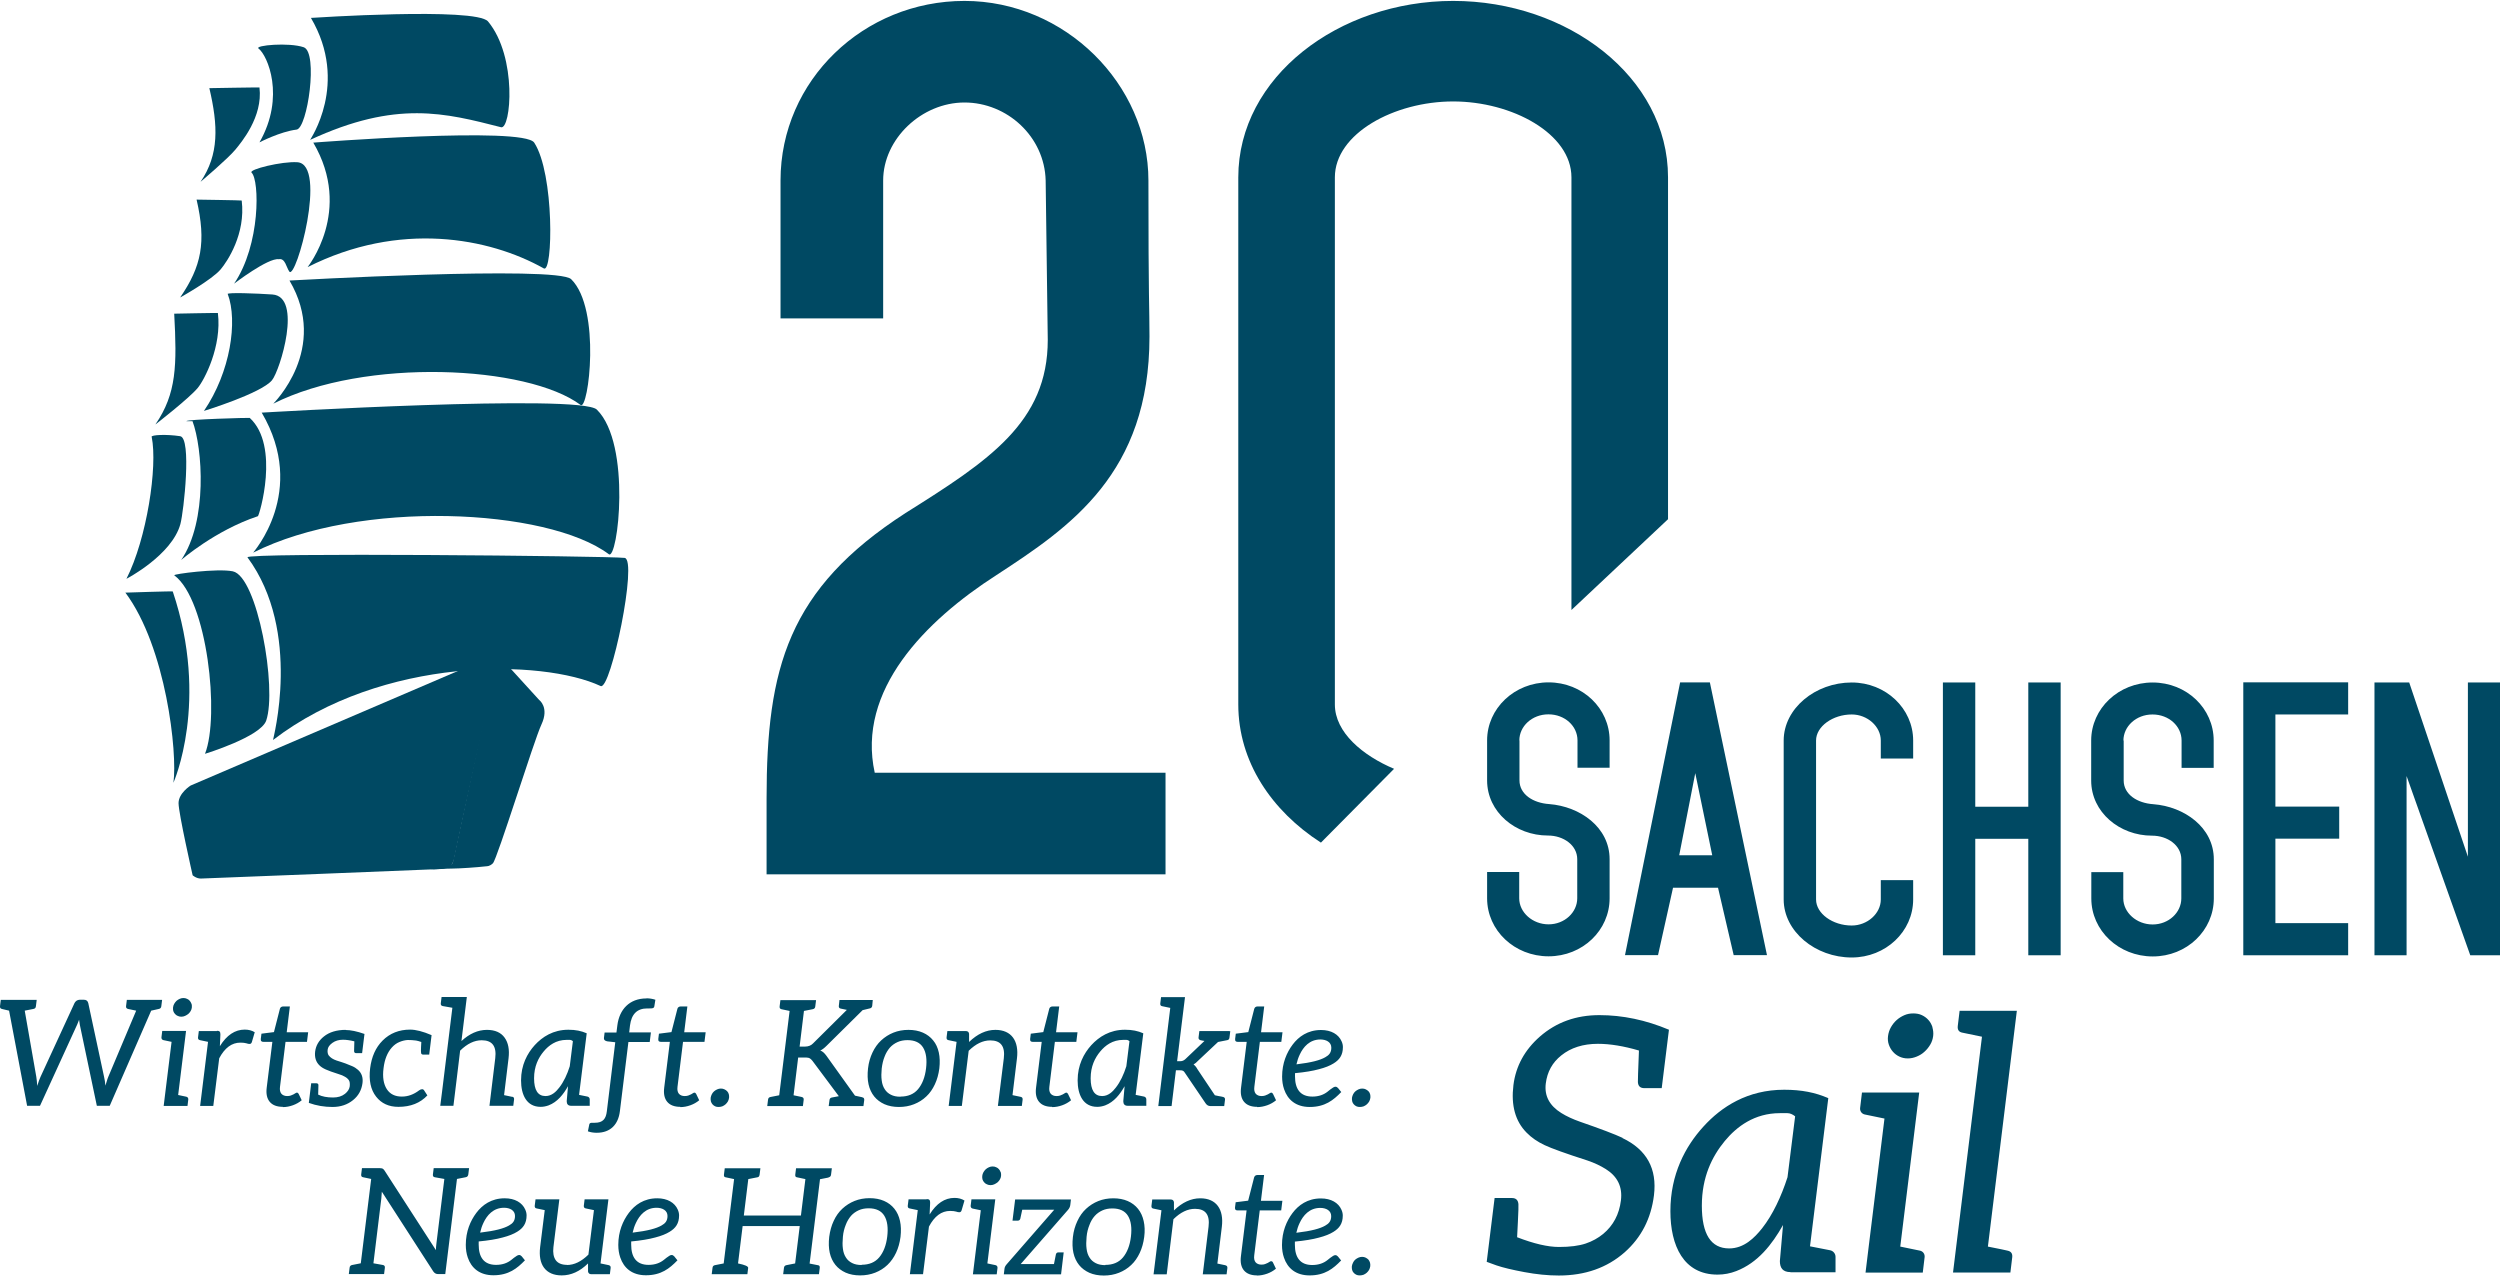 <?xml version="1.0" encoding="UTF-8"?><svg id="a" xmlns="http://www.w3.org/2000/svg" width="190" height="97" viewBox="0 0 190 97"><path d="m18.81,42.36c4.18,5.66,1.91,13.9,1.94,13.88,8.33-6.39,20.49-6.16,24.9-4.1.77.36,2.84-9.62,1.82-9.74-1.33-.15-28.95-.42-28.66-.04" style="fill:#004963;"/><path d="m19.89,31.36c3.53,6-.69,10.66-.65,10.64,8.06-4.07,22.36-3.38,27.03.12.68.51,1.75-8.37-.91-10.99-1.23-1.21-25.47.23-25.47.23" style="fill:#004963;"/><path d="m22,21.32c3.06,5.19-1.26,9.38-1.23,9.36,6.97-3.52,19.32-2.92,23.36.1.59.44,1.58-7.3-.72-9.56-1.06-1.05-21.41.1-21.41.1" style="fill:#004963;"/><path d="m23.81,10.84c3.05,5.19-.46,9.48-.43,9.46,6.97-3.52,13.79-2.24,17.95.1.7.4.81-7.21-.73-9.56-.82-1.25-16.79,0-16.79,0" style="fill:#004963;"/><path d="m23.63,1.36c2.93,4.98-.09,9.28-.06,9.27,6.56-3.04,10.27-2.04,14.51-.96.75.19,1.26-5.33-.99-8.04-.92-1.1-13.45-.27-13.45-.27" style="fill:#004963;"/><path d="m19.65,3.69c-.33-.25,2.32-.48,3.43-.1,1.12.38.29,6.16-.54,6.26-1.24.15-2.82.97-2.82.97,1.99-3.48.6-6.62-.06-7.12m-.54,9.42c-.26-.24,2.31-.87,3.48-.79,2.32.16-.11,8.99-.61,8.31-.23-.31-.31-1.04-.8-.94-.82-.12-3.4,1.86-3.4,1.86,2.02-2.96,1.94-7.87,1.33-8.44m-1.82,9.23c-.05-.14,2.22-.05,3.4.03,2.31.16.59,5.76-.03,6.52-.83,1-5.17,2.33-5.17,2.33,2.02-2.96,2.58-6.83,1.81-8.88" style="fill:#004963;"/><path d="m14.94,15.17s3.43.05,3.43.07c.31,2.54-1.09,4.62-1.59,5.22-.66.8-3.09,2.15-3.09,2.15,1.62-2.36,2-4.2,1.25-7.44m.97-8.47s3.81-.07,3.81-.05c.27,2.24-1.4,4.19-1.83,4.72-.59.71-2.65,2.45-2.65,2.45,1.42-2.08,1.34-4.27.67-7.12m-1.74,25.31c-.05-.14,4.78-.27,4.81-.25,2.32,2.13.72,7.44.62,7.47-3.27,1.09-5.83,3.33-5.83,3.33,2.02-2.96,1.63-8.5.86-10.55" style="fill:#004963;"/><path d="m13.23,23.84s3.33-.07,3.33-.05c.31,2.54-1.03,5.09-1.53,5.69-.66.8-3.22,2.78-3.22,2.78,1.62-2.36,1.64-4.51,1.43-8.42m-1.72,9.36c-.03-.15,1.11-.21,2.17-.05.89.13.28,5.71.02,6.68-.65,2.37-4.1,4.16-4.1,4.16,1.55-3.05,2.38-8.53,1.92-10.78" style="fill:#004963;"/><path d="m13.25,43.72c-.12-.09,3.28-.54,4.44-.3,1.88.39,3.38,8.9,2.54,11.35-.43,1.23-4.65,2.52-4.65,2.52,1.13-2.87.18-11.7-2.33-13.56" style="fill:#004963;"/><path d="m9.53,45.04s3.59-.12,3.6-.09c2.81,8.37.05,14.54.05,14.54.32-2.24-.55-10.29-3.65-14.45" style="fill:#004963;"/><path d="m37.8,49.71l-23.31,9.99s-.92.57-.92,1.34,1.07,5.48,1.07,5.48c0,0,.27.25.62.25s18.11-.72,18.11-.72c0,0,1,.05,1.14-.77.15-.82,3.41-15.57,3.41-15.57" style="fill:#004963;"/><path d="m37.68,49.58l3.3,3.62s.78.56.17,1.86c-.57,1.21-3.36,10.23-3.69,10.55-.25.24-.43.22-.52.23-.68.08-2.06.17-2.51.17s-1.72.07-1.72.07c0,0,1.62-.18,1.71-.54.09-.36,3.37-15.73,3.37-15.73" style="fill:#004963;"/><path d="m126.77,39.45V13.48C126.77,5.84,119.13.07,110.44.07s-16.33,5.77-16.33,13.41v40.06c0,4.35,2.53,8.08,6.28,10.5l5.56-5.61c-2.37-1-4.5-2.76-4.5-4.89V13.48c0-3.33,4.52-5.77,8.99-5.77s8.99,2.44,8.99,5.77v32.88l7.34-6.9h0Zm-68.5,27h30.31v-7.72h-22.1c-1.38-6.26,3.82-11.54,9.26-15.03,5.61-3.66,11.62-7.72,11.62-18.12,0-2.28-.08-2.52-.08-11.86,0-7.31-6.34-13.65-13.98-13.65s-13.98,6.01-13.98,13.65v10.48h7.8v-10.48c0-3.17,2.93-5.93,6.18-5.93s6.09,2.6,6.17,5.93l.16,12.11c0,6.26-4.47,9.18-10.81,13.16-8.94,5.77-10.56,11.78-10.56,21.69v5.77h0Z" style="fill:#004963;"/><path d="m123.32,86.48c-.6-.28-1.68-.69-3.24-1.23-.54-.19-1.02-.41-1.42-.66-.9-.56-1.3-1.31-1.18-2.25.11-.88.5-1.59,1.18-2.13.72-.58,1.65-.88,2.78-.88.92,0,1.96.17,3.12.51-.06,1.55-.09,2.35-.08,2.4.02.31.18.46.5.46h1.31l.55-4.44c-1.76-.74-3.52-1.11-5.29-1.11s-3.27.54-4.52,1.63c-1.16,1.02-1.83,2.25-2.01,3.69-.19,1.54.14,2.74,1,3.61.38.39.84.7,1.37.95.53.25,1.61.64,3.26,1.17.53.18.99.4,1.39.65.89.56,1.28,1.35,1.15,2.38-.13,1.06-.58,1.91-1.35,2.55-.38.31-.82.56-1.33.73-.51.17-1.18.26-2.03.26s-1.91-.25-3.18-.74c0,0,.02-.4.06-1.18.04-.77.05-1.22.04-1.34-.03-.31-.19-.46-.5-.46h-1.31l-.6,4.85.74.27c.5.17,1.21.34,2.12.51.91.17,1.78.26,2.62.26,2,0,3.67-.59,5.01-1.77,1.26-1.12,2-2.56,2.22-4.32.25-2.03-.55-3.48-2.4-4.36h0Zm12.75,10.21h3.43v-1.17c0-.24-.17-.45-.41-.5-.23-.05-1.45-.29-1.53-.3l1.39-11.26c-.98-.43-2.03-.64-3.35-.64-2.79,0-4.77,1.29-6.14,2.8-1.38,1.51-2.51,3.63-2.51,6.43,0,2.62,1,4.82,3.58,4.82.49,0,.97-.09,1.43-.27,1.63-.63,2.71-2.01,3.55-3.5l-.24,2.74c0,.53.23.84.81.84h0Zm-.22-7.22c-.47,1.46-1.12,2.85-1.93,3.88-.58.73-1.38,1.53-2.5,1.53-1.39,0-2.08-1.08-2.08-3.25s.77-3.73,1.74-4.91c.91-1.1,2.26-2.12,4.19-2.12h.57c.19,0,.39.08.59.24l-.58,4.63h0Zm10.07,5.58c-.23-.05-1.5-.31-1.5-.31l1.44-11.71h-4.35l-.14,1.17c-.03.24.12.45.35.5.23.05,1.5.31,1.5.31l-1.2,9.74-.24,1.97h4.35l.14-1.17c.03-.24-.12-.45-.35-.5h0Zm.95-16.98c-.07-.21-.17-.4-.31-.55-.14-.16-.31-.28-.5-.37s-.41-.13-.65-.13-.46.04-.67.13-.41.21-.59.37c-.18.16-.32.34-.44.55-.12.21-.19.44-.22.67-.03.23-.01.45.06.65.07.2.17.38.31.54.14.16.3.28.49.37.19.09.4.14.64.14s.46-.05.68-.14c.22-.09.42-.21.59-.37.18-.16.32-.34.44-.54.12-.2.19-.42.22-.65.03-.23,0-.46-.06-.67h0Zm5.71,16.98c-.15-.04-.65-.14-1.5-.31l2.2-17.92h-4.35l-.14,1.16c-.03.28.08.45.34.5.16.04.66.14,1.5.31l-2.2,17.92h4.36l.14-1.16c.03-.28-.09-.45-.36-.5h0Z" style="fill:#004963;"/><path d="m115.47,56.27c0-1.07.96-1.98,2.21-1.98s2.21.89,2.21,1.98v2.08h2.44v-2.08c0-2.43-2.05-4.41-4.64-4.41s-4.67,1.98-4.67,4.41v3.04c0,2.41,2.16,4.19,4.62,4.19,1.19,0,2.23.74,2.23,1.8v2.97c0,1.07-.96,1.98-2.18,1.98s-2.23-.91-2.23-1.98v-2h-2.44v2c0,2.44,2.08,4.41,4.67,4.41s4.64-1.98,4.64-4.41v-2.97c0-2.44-2.26-4.01-4.59-4.19-1.22-.08-2.26-.74-2.26-1.8v-3.04h0Zm12.15,8.73c.46-2.28.81-4.21,1.22-6.24l1.29,6.24h-2.51Zm6.67,7.59l-4.34-20.73h-2.26l-4.19,20.73h2.51l1.14-5.12h3.42l1.19,5.12h2.51Zm6.44.18c2.59,0,4.67-1.98,4.67-4.41v-1.47h-2.46v1.47c0,1.07-1.02,1.98-2.21,1.98-1.45,0-2.71-.91-2.71-1.98v-12.08c0-1.07,1.27-1.98,2.71-1.98,1.19,0,2.21.91,2.21,1.98v1.37h2.46v-1.37c0-2.43-2.08-4.41-4.67-4.41-2.77,0-5.17,1.98-5.17,4.41v12.08c0,2.43,2.41,4.41,5.17,4.41h0Zm15.88-20.9h-2.46v9.44h-4.03v-9.44h-2.46v20.73h2.46v-8.85h4.03v8.85h2.46v-20.73h0Zm4.77,4.41c0-1.07.96-1.98,2.21-1.98s2.21.89,2.21,1.98v2.08h2.44v-2.08c0-2.43-2.05-4.41-4.64-4.41s-4.67,1.98-4.67,4.41v3.04c0,2.41,2.16,4.19,4.62,4.19,1.19,0,2.23.74,2.23,1.8v2.97c0,1.07-.96,1.98-2.18,1.98s-2.23-.91-2.23-1.98v-2h-2.43v2c0,2.44,2.08,4.41,4.67,4.41s4.64-1.98,4.64-4.41v-2.97c0-2.44-2.26-4.01-4.59-4.19-1.22-.08-2.26-.74-2.26-1.8v-3.04h0Zm9.11-4.41v20.73h7.97v-2.44h-5.53v-6.42h4.85v-2.44h-4.85v-7h5.53v-2.44h-7.97Zm12.4,7.08l4.85,13.65h2.26v-20.73h-2.44v13.24l-4.46-13.24h-2.64v20.73h2.44v-13.65h0Z" style="fill:#004963;"/><path d="m33.15,95.04l-3.92-6.07c-.05-.07-.1-.13-.14-.15-.04-.02-.11-.04-.21-.04h-1.37l-.06.48c-.01.12.03.19.14.21.07.02.27.06.62.13l-.79,6.41-.66.13c-.11.02-.18.09-.19.21l-.06.48h2.68l.06-.48c.01-.12-.03-.18-.14-.21-.05-.01-.3-.05-.73-.13l.6-4.92c.02-.16.03-.33.04-.52l3.91,6.06c.09.13.21.2.36.2h.55l.89-7.23.66-.13c.12-.02.18-.09.2-.21l.06-.48h-2.69l-.06.48c-.01.12.03.19.14.21.06.01.3.05.73.13l-.6,4.88c-.03.21-.04.39-.04.55h0Zm6.75.75l-.25-.31c-.06-.06-.12-.1-.19-.1-.06,0-.12.02-.18.06-.15.09-.28.2-.43.32-.28.22-.65.37-1.15.37-.93,0-1.32-.59-1.32-1.54v-.12s0-.08,0-.12c.74-.07,1.35-.17,1.82-.3.47-.12.84-.27,1.11-.44.44-.27.71-.62.71-1.24,0-.14-.03-.28-.1-.44-.23-.53-.79-.86-1.56-.86-1.02,0-1.71.51-2.16,1.11-.45.6-.8,1.41-.8,2.43,0,.35.05.67.15.96.27.8.9,1.35,1.95,1.35,1.16,0,1.8-.52,2.39-1.13h0Zm-.76-3.38c0,.38-.17.57-.46.73-.19.11-.45.21-.8.3-.35.09-.81.17-1.39.24.06-.27.14-.51.25-.74.27-.58.75-1.15,1.57-1.15.44,0,.83.2.83.62h0Zm3.96,3.72c-.4,0-.69-.12-.86-.35-.17-.24-.23-.57-.18-1l.45-3.63h-1.81l-.06.48c-.01.12.03.19.14.21.07.02.27.06.62.13l-.35,2.81c-.08.67.02,1.19.29,1.56.29.39.74.59,1.35.59.71,0,1.38-.3,2-.91v.61c.02.14.11.21.25.21h1.41l.06-.48c.01-.12-.04-.18-.15-.21-.06-.01-.27-.06-.62-.13l.6-4.87h-1.81l-.06.48c-.01.12.04.19.15.21.35.07.56.11.62.13l-.42,3.38c-.53.52-1.07.79-1.64.79h0Zm8.39-.34l-.25-.31c-.06-.06-.12-.1-.19-.1-.06,0-.12.02-.18.06-.15.09-.28.2-.43.32-.28.22-.65.37-1.15.37-.93,0-1.32-.59-1.32-1.54v-.12s0-.08,0-.12c.74-.07,1.35-.17,1.82-.3.47-.12.84-.27,1.11-.44.44-.27.71-.62.71-1.24,0-.14-.03-.28-.1-.44-.23-.53-.79-.86-1.56-.86-1.02,0-1.71.51-2.16,1.11-.45.6-.8,1.41-.8,2.43,0,.35.05.67.15.96.27.8.9,1.35,1.95,1.35,1.16,0,1.8-.52,2.39-1.13h0Zm-.76-3.38c0,.38-.17.57-.46.73-.19.11-.45.21-.8.3-.35.09-.81.17-1.39.24.06-.27.14-.51.25-.74.27-.58.75-1.15,1.57-1.15.44,0,.83.2.83.62h0Zm12.23-2.93c.12-.02.19-.09.2-.21l.06-.48h-2.72l-.06.48c-.01.12.02.18.11.2.09.02.31.06.66.14l-.34,2.77h-4.34l.34-2.77c.39-.07.62-.12.71-.14s.13-.08.15-.2l.06-.48h-2.71l-.06.48c-.01.12.02.18.11.2.09.02.31.06.66.14l-.79,6.41-.66.13c-.12.02-.18.09-.19.21l-.06.48h2.71l.06-.48c.01-.12-.24-.23-.77-.34l.35-2.84h4.34l-.35,2.84-.66.13c-.11.02-.18.09-.19.21l-.06.48h2.72l.06-.48c.01-.12-.02-.18-.11-.2-.09-.02-.31-.06-.66-.13l.79-6.41.66-.13h0Zm3.14,1.58c-.42,0-.8.07-1.15.21-.35.14-.66.34-.93.59-.27.25-.49.56-.66.93-.17.36-.28.76-.34,1.21-.05.45-.04.85.04,1.21.08.36.23.67.43.92.2.25.47.45.78.59.32.14.69.21,1.1.21s.8-.07,1.15-.21c.35-.14.66-.33.93-.59s.48-.56.65-.92c.17-.36.28-.76.34-1.21.05-.45.04-.85-.04-1.21-.08-.36-.22-.67-.43-.93-.2-.25-.46-.45-.78-.59-.32-.14-.69-.21-1.1-.21h0Zm-.62,5.08c-.28,0-.53-.05-.72-.15-.2-.1-.36-.24-.47-.42-.12-.18-.2-.41-.23-.67-.04-.27-.03-.57,0-.91s.11-.64.22-.91c.1-.27.24-.49.4-.68.16-.18.36-.32.58-.42.22-.1.47-.15.76-.15.56,0,.96.19,1.19.57.23.38.3.91.22,1.58-.08.67-.29,1.2-.61,1.58-.32.38-.77.56-1.33.56h0Zm4.95-4.99h-1.38l-.06.48c-.01.12.03.19.14.21.07.02.27.06.62.13l-.6,4.87h1l.45-3.62c.42-.79.95-1.19,1.61-1.19.2,0,.34.02.45.05.1.04.19.05.26.05s.13-.05.16-.14l.22-.75c-.21-.13-.46-.2-.76-.2-.74,0-1.37.42-1.89,1.26l.04-.89c0-.21-.06-.28-.27-.28h0Zm5.23,5c-.1-.02-.62-.13-.62-.13l.6-4.87h-1.81l-.06.49c-.01.1.05.19.15.21.1.02.62.13.62.13l-.5,4.05-.1.82h1.81l.06-.49c.01-.1-.05-.19-.15-.21h0Zm.39-7.06c-.03-.09-.07-.16-.13-.23-.06-.07-.13-.12-.21-.15-.08-.04-.17-.06-.27-.06s-.19.02-.28.06c-.09.04-.17.09-.24.15-.07.07-.13.14-.18.23-.05.09-.08.18-.09.28-.01.1,0,.19.02.27.03.08.07.16.13.22.06.07.13.12.21.15.08.04.17.06.27.06s.19-.02.28-.06c.09-.04.17-.09.25-.15.07-.07.14-.14.18-.22.05-.08.08-.17.09-.27.01-.1,0-.19-.02-.28h0Zm1.67,2.07h-.57l-.2,1.61h.4c.09,0,.16-.05.19-.14.01-.04.06-.27.15-.69h2.43l-3.6,4.13c-.11.12-.17.24-.18.36l-.05.42h4.35l.2-1.67h-.4c-.1,0-.16.05-.19.14-.01.04-.06.29-.15.75h-2.53l3.58-4.1c.11-.12.17-.25.19-.38l.05-.43h-3.66Zm6.9-.09c-.42,0-.8.07-1.15.21-.35.14-.66.34-.93.59-.27.25-.49.56-.66.93-.17.36-.29.76-.34,1.21-.05.45-.04.85.04,1.21.08.36.23.67.43.92.2.25.47.45.78.59.32.14.69.21,1.1.21s.8-.07,1.15-.21c.35-.14.66-.33.93-.59.27-.25.48-.56.65-.92.17-.36.28-.76.34-1.21.06-.45.04-.85-.04-1.21-.08-.36-.22-.67-.43-.93-.2-.25-.46-.45-.78-.59-.32-.14-.69-.21-1.1-.21h0Zm-.62,5.08c-.28,0-.53-.05-.72-.15-.2-.1-.36-.24-.47-.42-.12-.18-.2-.41-.23-.67-.04-.27-.03-.57,0-.91s.11-.64.22-.91c.1-.27.23-.49.4-.68.16-.18.36-.32.58-.42.22-.1.47-.15.76-.15.56,0,.96.19,1.19.57.23.38.3.91.22,1.58-.08.67-.29,1.2-.61,1.58-.32.38-.77.56-1.33.56h0Zm9.14.01c-.06-.01-.27-.06-.62-.13l.34-2.8c.16-1.31-.41-2.16-1.64-2.16-.7,0-1.37.31-2,.92v-.62c-.02-.14-.1-.21-.25-.21h-1.4l-.06.48c-.01.12.03.19.14.21.07.02.27.06.62.13l-.6,4.87h1l.51-4.19c.54-.53,1.08-.79,1.64-.79.8,0,1.14.45,1.03,1.36l-.44,3.62h1.81l.06-.48c.01-.12-.04-.18-.15-.21h0Zm2.39.78c.26,0,.51-.05.77-.14.25-.09.48-.22.67-.38l-.23-.48c-.03-.06-.08-.09-.13-.09-.03,0-.07.01-.11.04-.04.03-.09.06-.15.09-.06.03-.13.06-.21.09-.08.03-.17.04-.28.04-.18,0-.33-.06-.43-.17-.1-.12-.14-.29-.11-.53l.42-3.42h1.63l.09-.73h-1.63l.24-1.96h-.51c-.06,0-.12.02-.16.05-.05.04-.07.08-.09.14l-.45,1.76-.95.12-.05.4c0,.07,0,.13.04.17.04.04.09.05.15.05h.69l-.43,3.48c-.06.47.02.83.23,1.08.21.25.54.38.99.38h0Zm6.4-1.14l-.25-.31c-.06-.06-.12-.1-.19-.1-.06,0-.12.02-.18.06-.15.09-.28.2-.43.32-.28.22-.65.37-1.15.37-.93,0-1.32-.59-1.32-1.54v-.12s0-.08,0-.12c.74-.07,1.35-.17,1.82-.3.47-.12.84-.27,1.11-.44.44-.27.71-.62.71-1.24,0-.14-.03-.28-.1-.44-.23-.53-.79-.86-1.56-.86-1.02,0-1.71.51-2.16,1.11-.45.6-.8,1.41-.8,2.43,0,.35.05.67.15.96.27.8.9,1.35,1.95,1.35,1.16,0,1.8-.52,2.39-1.13h0Zm-.76-3.38c0,.38-.17.57-.46.73-.19.11-.45.21-.8.3-.35.09-.81.17-1.39.24.06-.27.14-.51.25-.74.27-.58.75-1.15,1.57-1.15.44,0,.83.2.83.62h0Zm1.57,3.81c-.01.1,0,.19.02.28.02.08.06.16.12.22.05.06.12.11.2.15.08.04.17.05.27.05s.19-.02.28-.05c.09-.04.17-.09.24-.15.07-.06.13-.14.18-.22.05-.08.07-.18.09-.28.01-.1,0-.19-.02-.27-.02-.09-.07-.16-.12-.23-.06-.06-.13-.11-.21-.15-.08-.04-.17-.06-.27-.06s-.19.02-.28.06c-.09.04-.17.09-.24.15-.07.06-.13.14-.17.23-.05.09-.07.18-.09.27h0Z" style="fill:#004963;"/><path d="m11.83,75.99h-2.19l-.06.48c-.01.12.04.18.15.21.37.08.58.12.62.13l-2.12,5.03c-.04.1-.08.2-.11.32s-.07.23-.11.35c-.02-.25-.05-.47-.1-.67l-1.2-5.6c-.04-.17-.15-.26-.34-.26h-.31c-.09,0-.18.03-.25.08-.07.06-.12.11-.15.18l-2.58,5.6c-.06.13-.15.36-.25.69-.02-.29-.04-.52-.07-.69l-.88-5.03s.27-.05.66-.13c.12-.02.18-.09.19-.21l.06-.48H.06l-.06.48c-.01.12.03.18.14.21.07.01.25.06.55.13l1.37,7.23h.98l2.81-6.14c.03-.06.05-.12.08-.19.03-.07.05-.14.08-.21.02.15.04.29.06.4l1.29,6.14h.98l3.15-7.23.58-.13c.11-.02.18-.09.19-.21l.06-.48h-.48Zm2.33,7.36c-.1-.02-.62-.13-.62-.13l.6-4.87h-1.81l-.06.49c-.01.1.05.19.15.21.1.02.62.13.62.13l-.5,4.05-.1.82h1.81l.06-.49c.01-.1-.05-.19-.15-.21h0Zm.39-7.06c-.03-.09-.07-.16-.13-.23-.06-.07-.13-.12-.21-.15-.08-.04-.17-.06-.27-.06s-.19.02-.28.06c-.09.04-.17.09-.24.15-.07.07-.13.14-.18.23-.05.09-.08.18-.09.28-.01.1,0,.19.02.27.03.08.07.16.13.22.06.07.13.12.21.15.08.04.17.06.27.06s.19-.02.28-.06.17-.09.25-.15c.07-.07.14-.14.18-.22.05-.08.08-.18.09-.27.01-.1,0-.19-.02-.28h0Zm1.94,2.07h-1.38l-.06.48c-.01.12.03.18.14.21.07.01.27.06.62.13l-.6,4.87h1l.45-3.62c.42-.79.95-1.19,1.61-1.19.2,0,.34.02.45.05.1.04.19.05.26.05s.13-.05.16-.14l.22-.75c-.21-.13-.46-.2-.76-.2-.74,0-1.37.42-1.89,1.26l.04-.89c0-.21-.06-.28-.27-.28h0Zm5,5.78c.26,0,.52-.05.77-.14.25-.09.48-.22.67-.38l-.23-.48c-.03-.06-.08-.1-.13-.1-.03,0-.07.01-.11.04-.04.03-.09.06-.15.09-.06.03-.13.06-.21.09-.08.03-.17.04-.28.04-.18,0-.33-.06-.43-.17-.1-.12-.14-.29-.11-.53l.42-3.42h1.63l.09-.73h-1.63l.24-1.96h-.51c-.06,0-.12.02-.16.05-.05.04-.08.08-.09.14l-.45,1.76-.95.12-.05.4c0,.07,0,.13.04.17.04.04.09.05.15.05h.69l-.43,3.48c-.06.47.02.83.23,1.08.21.25.54.38.99.38h0Zm4.79-5.87c-.69,0-1.25.17-1.66.5-.39.31-.61.69-.67,1.15-.05.44.06.79.33,1.05.12.12.28.22.48.31.19.09.53.21,1,.36.17.05.32.11.45.19.13.07.23.16.3.26.07.1.09.26.07.47-.03.21-.15.4-.36.57-.24.19-.54.28-.91.28-.45,0-.83-.07-1.13-.22.02-.45.02-.69.02-.72,0-.09-.06-.14-.15-.14h-.4l-.18,1.49c.58.21,1.18.31,1.8.31.62,0,1.14-.18,1.56-.52.41-.33.65-.76.72-1.3.05-.42-.06-.75-.34-1-.13-.11-.27-.21-.44-.28-.17-.07-.34-.14-.52-.21-.18-.06-.4-.14-.67-.22-.27-.09-.47-.22-.6-.39-.07-.1-.1-.24-.08-.43.02-.19.14-.36.36-.52.22-.16.49-.24.8-.24h.01c.24,0,.53.04.86.12-.02.48-.02.72-.02.74,0,.11.06.16.17.16h.44l.13-1.06.05-.4c-.57-.2-1.05-.3-1.45-.3h0Zm6.2,4.98l-.24-.37c-.03-.06-.09-.1-.16-.1s-.15.03-.23.09c-.41.31-.84.47-1.31.47-.51,0-.89-.18-1.14-.56-.25-.39-.34-.92-.25-1.6.08-.67.29-1.19.63-1.57.17-.19.36-.33.58-.42.22-.09.43-.14.63-.15.2,0,.41.01.63.04.1.02.23.05.4.11,0,.01,0,.14-.02.38-.01.24-.01.38,0,.42,0,.11.06.16.17.16h.45l.18-1.48c-.65-.28-1.2-.42-1.63-.42-.84,0-1.54.28-2.09.83-.53.53-.84,1.23-.95,2.11-.11.91.04,1.63.46,2.16.4.51.96.77,1.69.77.93,0,1.66-.29,2.21-.88h0Zm6.45.11c-.07-.02-.27-.06-.62-.13l.34-2.8c.08-.66-.02-1.18-.3-1.57-.28-.39-.73-.59-1.34-.59-.69,0-1.33.29-1.94.85l.41-3.35h-1.92l-.06.48c-.01.12.03.18.14.21.07.02.31.06.74.13l-.78,6.35-.14,1.1h1l.24-1.96.27-2.23c.54-.53,1.08-.79,1.64-.79.8,0,1.14.45,1.03,1.36l-.44,3.62h1.81l.06-.48c.01-.12-.03-.19-.14-.21h0Zm4.46.68h1.43v-.49c0-.1-.07-.19-.17-.21-.1-.02-.6-.12-.64-.13l.58-4.68c-.41-.18-.84-.27-1.39-.27-1.16,0-1.98.54-2.56,1.17-.57.63-1.04,1.51-1.04,2.68,0,1.09.42,2.01,1.49,2.01.21,0,.4-.04.6-.11.68-.26,1.13-.84,1.48-1.46l-.1,1.14c0,.22.1.35.34.35h0Zm-.09-3c-.19.61-.46,1.19-.8,1.62-.24.31-.57.64-1.04.64-.58,0-.87-.45-.87-1.35s.32-1.55.73-2.04c.38-.46.94-.88,1.74-.88h.24c.08,0,.16.03.24.1l-.24,1.92h0Zm5.83-5.16c-1.3,0-2.06.85-2.21,2.04l-.07.55h-.9l-.05.41c-.02.13.06.22.24.26l.62.07-.64,5.25c-.07.57-.29.87-.92.87h-.22c-.1,0-.17.04-.19.11l-.11.54c.19.07.42.11.67.11,1.07,0,1.64-.66,1.76-1.62.22-1.76.43-3.52.65-5.28h1.62l.09-.73h-1.65l.06-.52c.11-.87.54-1.3,1.31-1.3h.17c.2,0,.34,0,.37-.16l.08-.5c-.21-.07-.44-.11-.69-.11h0Zm2.57,8.26c.26,0,.52-.05.77-.14.25-.09.48-.22.67-.38l-.23-.48c-.03-.06-.08-.1-.13-.1-.03,0-.07.01-.11.04-.04.03-.09.06-.15.09-.06.03-.13.06-.21.09-.08.03-.17.04-.28.04-.18,0-.33-.06-.43-.17-.1-.12-.14-.29-.11-.53l.42-3.42h1.63l.09-.73h-1.63l.24-1.96h-.51c-.06,0-.12.02-.16.05-.05.04-.08.08-.09.14l-.45,1.76-.95.12-.05.4c0,.07,0,.13.04.17.04.04.09.05.15.05h.69l-.43,3.48c-.06.47.02.83.23,1.08.21.25.54.38.99.38h0Zm2.31-.71c-.01.1,0,.19.02.28.03.08.06.16.12.22.05.06.12.11.2.15.08.04.17.05.27.05s.19-.02.28-.05c.09-.04.17-.09.24-.15.07-.06.13-.14.18-.22.05-.08.07-.18.09-.28.01-.1,0-.19-.02-.27-.02-.09-.07-.16-.12-.22-.06-.06-.12-.11-.21-.15-.08-.04-.17-.06-.27-.06s-.19.02-.28.06c-.09.04-.17.09-.24.15-.07.06-.13.14-.17.22-.05.09-.07.18-.09.27h0Zm11.52-.04c-.06-.02-.25-.05-.55-.12l-2.17-3.03c-.16-.22-.31-.35-.47-.4.14-.06.3-.18.49-.37l2.73-2.7c.29-.07.47-.11.54-.13.11-.02.18-.09.19-.21l.04-.43h-2.53l-.05.45c-.01.11.03.17.13.2.06.01.22.04.48.1l-2.57,2.55c-.15.16-.36.24-.61.24h-.41l.33-2.71c.09-.02.31-.06.66-.13.12-.02.19-.09.2-.21l.06-.48h-2.71l-.06.48c-.01.12.03.18.14.21.07.01.27.06.62.13l-.79,6.41-.66.13c-.12.02-.18.09-.19.21l-.06.48h2.71l.06-.48c.01-.12-.04-.18-.15-.21-.3-.06-.5-.1-.62-.13l.35-2.87h.49c.09,0,.18,0,.28.02.1.02.2.09.32.24l2,2.68c-.31.06-.49.09-.53.1-.11.02-.17.09-.18.2l-.06.45h2.64l.06-.45c.01-.12-.03-.19-.14-.21h0Zm3.52-5.12c-.42,0-.8.07-1.15.21-.35.14-.66.34-.93.59-.27.25-.49.56-.66.92-.17.36-.29.76-.34,1.21-.05.45-.04.85.04,1.21.08.36.23.67.43.92.2.25.47.45.78.59.32.14.69.21,1.1.21s.8-.07,1.15-.21c.35-.14.66-.33.93-.59.27-.25.48-.56.65-.92.17-.36.28-.76.34-1.21.05-.45.04-.85-.04-1.21-.08-.36-.22-.67-.43-.92-.2-.25-.46-.45-.78-.59-.32-.14-.69-.21-1.1-.21h0Zm-.62,5.08c-.29,0-.53-.05-.72-.15-.2-.1-.36-.24-.47-.42-.12-.18-.2-.41-.23-.67-.04-.27-.03-.57,0-.9.04-.34.11-.64.22-.91.1-.27.24-.49.4-.68.16-.18.36-.32.58-.42.22-.1.47-.15.76-.15.56,0,.96.19,1.19.57.23.38.3.91.22,1.58-.08.67-.29,1.2-.61,1.58-.32.38-.77.56-1.33.56h0Zm9.14.01c-.06-.02-.27-.06-.62-.13l.34-2.8c.16-1.31-.41-2.16-1.64-2.16-.7,0-1.37.31-2,.92v-.62c-.02-.14-.1-.21-.25-.21h-1.4l-.06.48c-.01.12.03.19.14.21.07.02.27.06.62.13l-.6,4.87h1l.52-4.19c.54-.53,1.08-.79,1.64-.79.8,0,1.14.45,1.03,1.36l-.45,3.62h1.82l.06-.48c.01-.12-.04-.19-.15-.21h0Zm2.39.78c.26,0,.52-.05.77-.14.25-.09.48-.22.67-.38l-.23-.48c-.03-.06-.08-.1-.13-.1-.03,0-.07.01-.11.04-.04.03-.09.06-.15.09-.06.03-.13.06-.21.09-.08.03-.17.04-.28.04-.18,0-.33-.06-.43-.17-.1-.12-.14-.29-.11-.53l.42-3.42h1.63l.09-.73h-1.63l.24-1.96h-.51c-.06,0-.12.02-.16.05-.05.04-.08.08-.09.14l-.45,1.76-.95.12-.05.4c0,.07,0,.13.04.17.04.04.09.05.15.05h.69l-.43,3.48c-.06.47.02.83.23,1.08.21.25.54.38.99.38h0Zm5.73-.1h1.43v-.49c0-.1-.07-.19-.17-.21-.1-.02-.6-.12-.64-.13l.58-4.68c-.41-.18-.84-.27-1.39-.27-1.16,0-1.98.54-2.56,1.17-.57.63-1.04,1.51-1.04,2.68,0,1.09.42,2.01,1.49,2.01.21,0,.4-.04.6-.11.68-.26,1.13-.84,1.48-1.46l-.1,1.14c0,.22.1.35.34.35h0Zm-.09-3c-.19.61-.46,1.19-.8,1.62-.24.31-.57.64-1.04.64-.58,0-.87-.45-.87-1.35s.32-1.55.73-2.04c.38-.46.94-.88,1.74-.88h.24c.08,0,.16.03.24.1l-.24,1.92h0Zm7.85-2.68h-2.3l-.06.48c-.03.24.24.23.45.27l-1.45,1.38c-.11.1-.23.16-.37.16h-.26l.6-4.87h-1.82l-.06.48c-.01.12.03.19.14.21.07.02.27.06.62.13-.31,2.49-.61,4.97-.91,7.46h1.01c.11-.91.22-1.81.33-2.72h.28c.24,0,.31.04.4.19l1.58,2.33c.09.13.21.2.35.2h1.06l.06-.48c.03-.24-.21-.22-.49-.28l-.28-.06-1.33-1.99c-.08-.15-.18-.27-.29-.35.11-.06.23-.16.36-.3l1.5-1.41c.38-.07.62-.12.71-.14.1-.02.15-.09.16-.2l.06-.48h-.07Zm2.09,5.78c.26,0,.51-.05.77-.14.25-.09.48-.22.67-.38l-.23-.48c-.03-.06-.08-.1-.13-.1-.03,0-.07.01-.11.04-.04.03-.09.06-.15.09-.06.03-.13.06-.21.09-.08.03-.17.04-.28.04-.18,0-.33-.06-.43-.17-.1-.12-.14-.29-.11-.53l.42-3.42h1.63l.09-.73h-1.63l.24-1.96h-.51c-.06,0-.12.02-.16.05-.05.04-.07.08-.09.14l-.45,1.76-.95.12-.05.4c0,.07,0,.13.04.17.04.04.09.05.15.05h.69l-.43,3.48c-.06.47.02.83.23,1.08.21.25.54.38.99.38h0Zm6.4-1.14l-.25-.31c-.06-.06-.12-.1-.19-.1-.06,0-.12.02-.18.06-.15.09-.28.2-.43.32-.28.22-.65.37-1.15.37-.93,0-1.32-.59-1.32-1.54v-.12s0-.08,0-.12c.74-.07,1.35-.17,1.82-.3.47-.12.84-.27,1.11-.44.44-.27.71-.62.71-1.24,0-.14-.03-.29-.1-.44-.23-.53-.79-.86-1.56-.86-1.02,0-1.71.51-2.16,1.11-.45.6-.8,1.41-.8,2.43,0,.35.05.67.15.96.27.8.9,1.35,1.95,1.35,1.16,0,1.8-.52,2.39-1.13h0Zm-.76-3.38c0,.38-.17.57-.46.73-.19.11-.45.21-.8.3-.35.09-.81.17-1.39.24.06-.27.14-.51.25-.74.27-.58.75-1.15,1.57-1.15.44,0,.83.2.83.62h0Zm1.57,3.81c-.01.1,0,.19.02.28.02.08.06.16.12.22.05.06.12.11.2.15.08.04.17.05.27.05s.19-.02.28-.05c.09-.04.17-.09.24-.15.07-.06.13-.14.18-.22.05-.08.07-.18.09-.28.01-.1,0-.19-.02-.27-.02-.09-.07-.16-.12-.22-.06-.06-.13-.11-.21-.15-.08-.04-.17-.06-.27-.06s-.19.02-.28.06c-.09.04-.17.09-.24.15-.07.06-.13.14-.17.22-.05.09-.07.18-.09.27h0Z" style="fill:#004963;"/></svg>